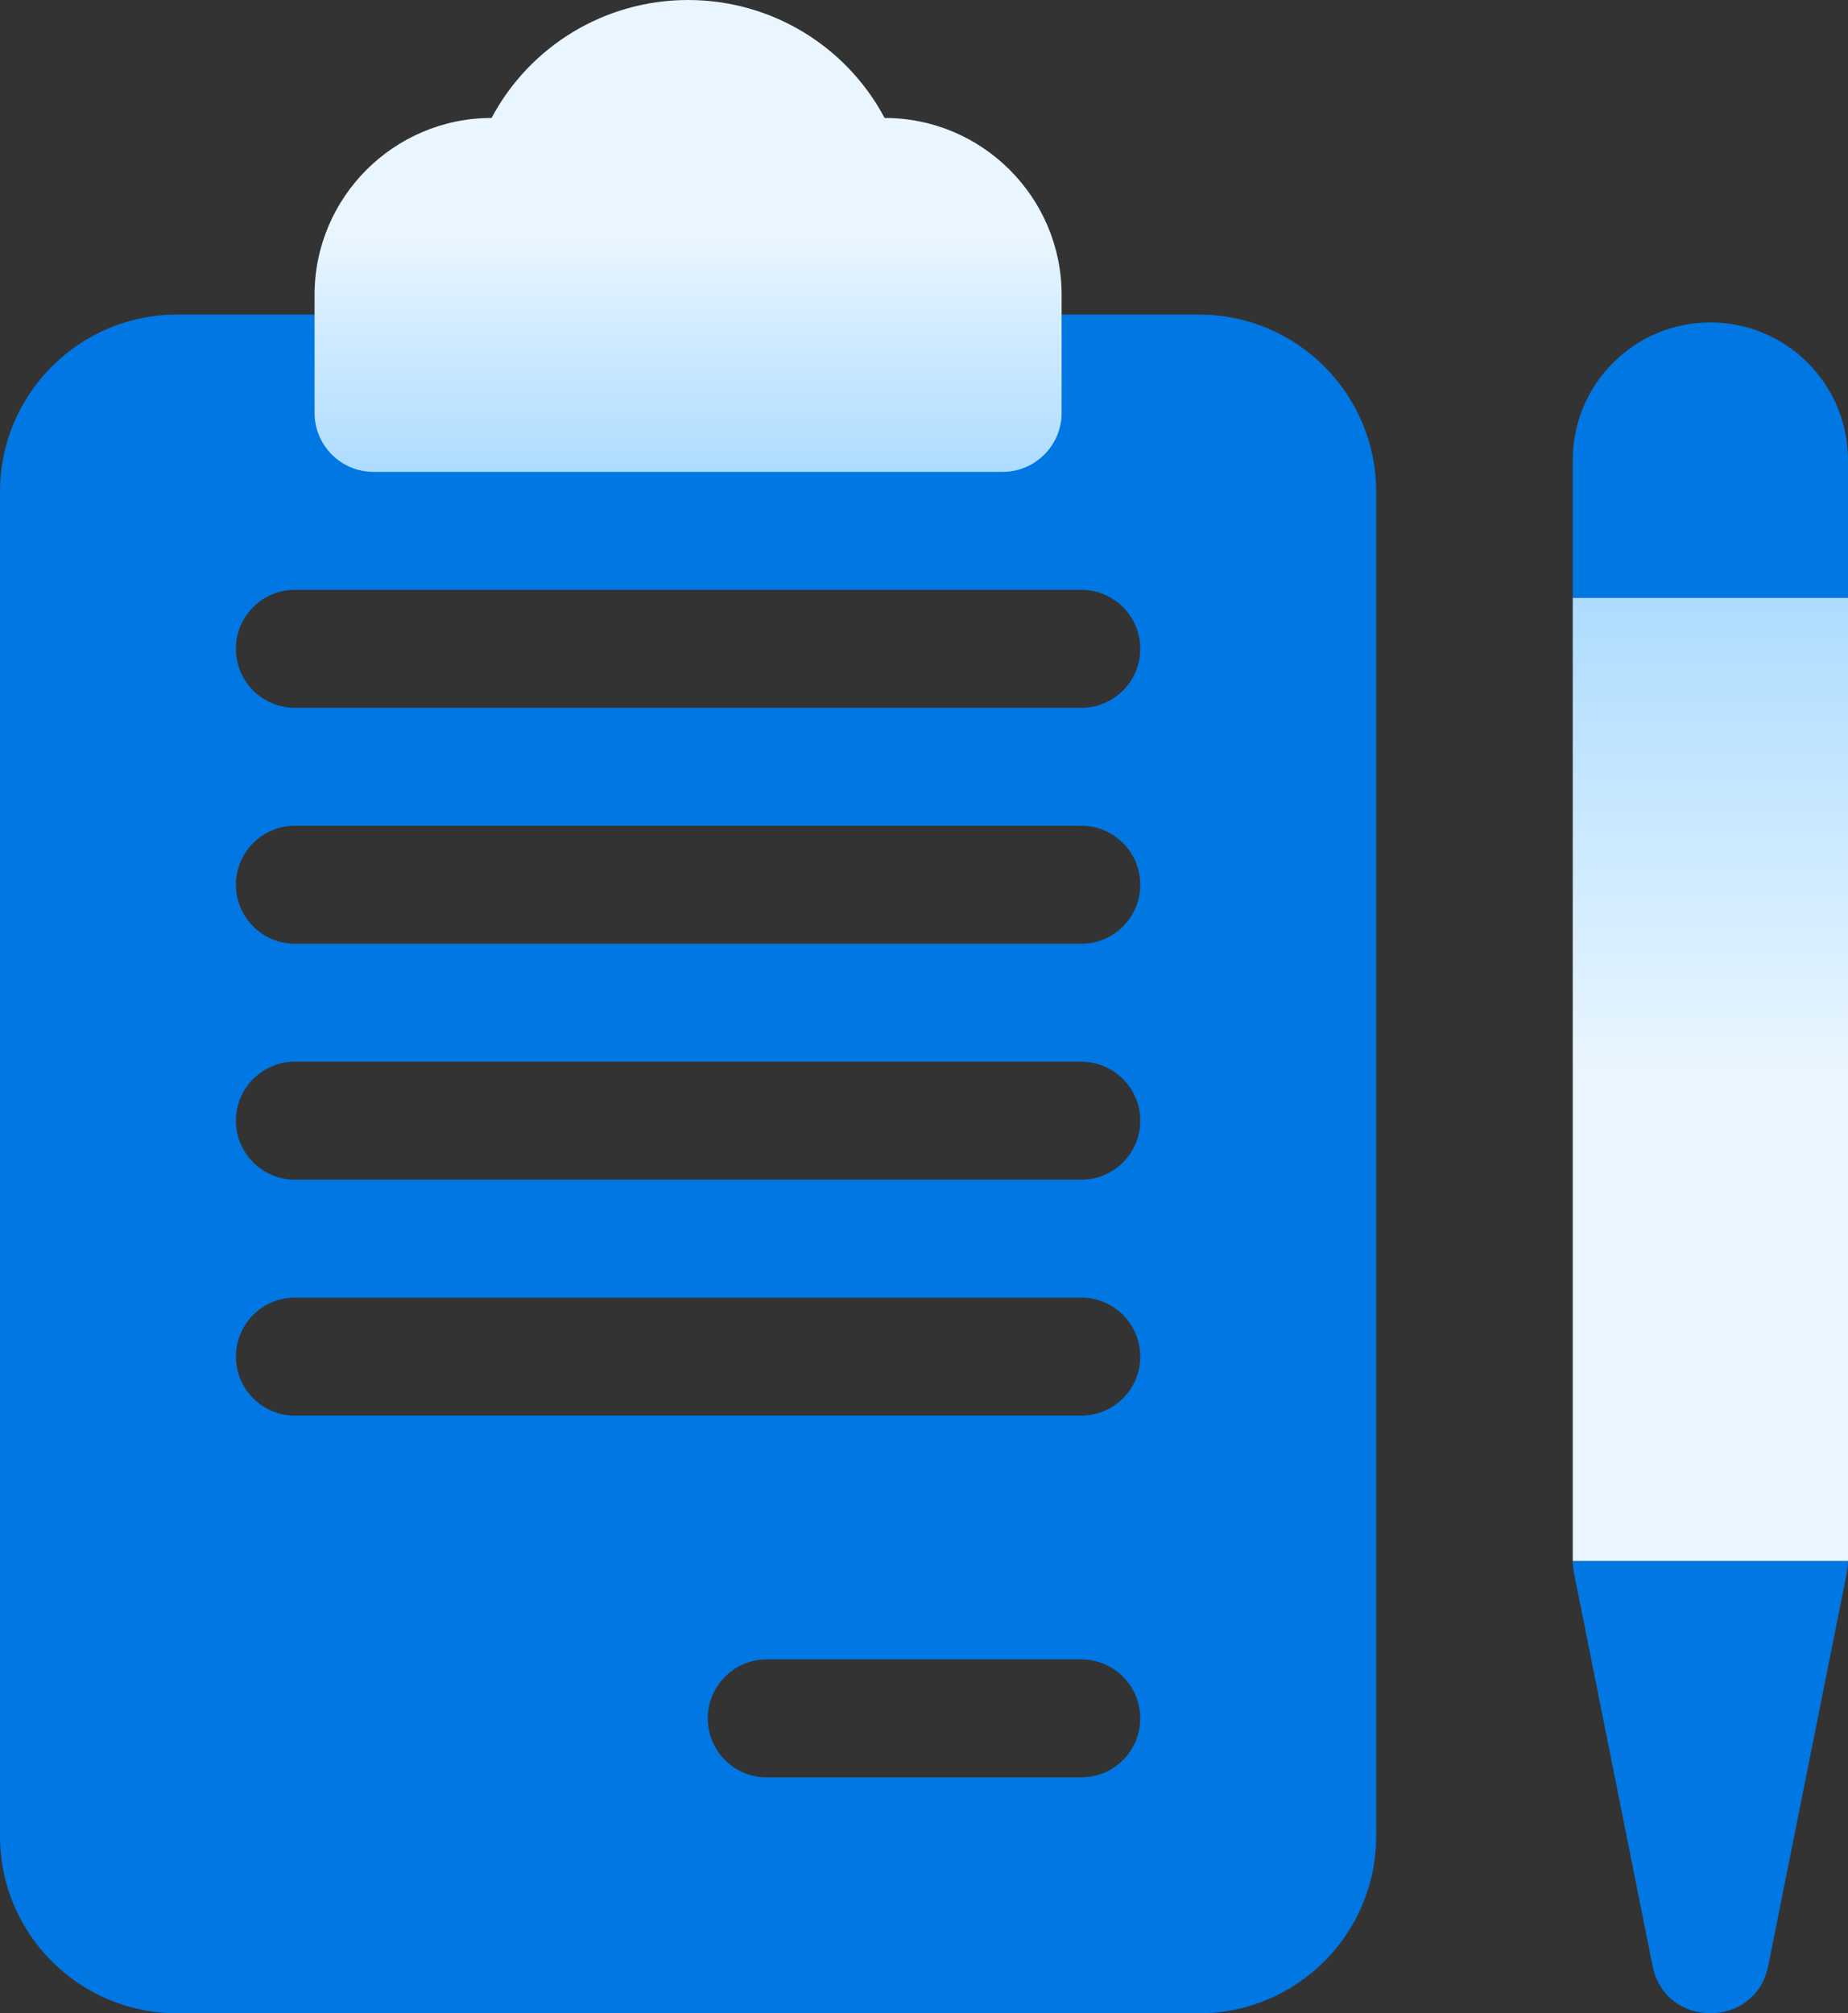<svg xmlns="http://www.w3.org/2000/svg" xmlns:xlink="http://www.w3.org/1999/xlink" id="Layer_1" data-name="Layer 1" viewBox="0 0 470 512"><rect x="0" y="0" width="470" height="512" fill="#333333" stroke="none"/><defs><style>      .cls-1 {        fill: url(#Degradado_sin_nombre_2-2);      }      .cls-1, .cls-2, .cls-3 {        stroke-width: 0px;      }      .cls-2 {        fill: url(#Degradado_sin_nombre_2);      }      .cls-3 {        fill: #0077e2;      }    </style><linearGradient id="Degradado_sin_nombre_2" data-name="Degradado sin nombre 2" x1="435" y1="152" x2="435" y2="397" gradientUnits="userSpaceOnUse"><stop offset="0" stop-color="#addcff"></stop><stop offset=".5" stop-color="#eaf6ff"></stop><stop offset="1" stop-color="#eaf6ff"></stop></linearGradient><linearGradient id="Degradado_sin_nombre_2-2" data-name="Degradado sin nombre 2" x1="175" y1="394" x2="175" y2="514" gradientTransform="translate(0 514) scale(1 -1)" xlink:href="#Degradado_sin_nombre_2"></linearGradient></defs><rect class="cls-2" x="400" y="152" width="70" height="245"></rect><g><path class="cls-3" d="M305,80H45C20.19,80,0,100.19,0,125v342c0,24.81,20.19,45,45,45h260c24.81,0,45-20.19,45-45V125c0-24.81-20.19-45-45-45ZM275,452h-80c-8.28,0-15-6.72-15-15s6.72-15,15-15h80c8.28,0,15,6.72,15,15s-6.72,15-15,15ZM275,360H75c-8.28,0-15-6.72-15-15s6.72-15,15-15h200c8.28,0,15,6.72,15,15s-6.72,15-15,15ZM275,300H75c-8.28,0-15-6.72-15-15s6.72-15,15-15h200c8.28,0,15,6.72,15,15s-6.72,15-15,15ZM275,240H75c-8.28,0-15-6.72-15-15s6.72-15,15-15h200c8.28,0,15,6.72,15,15s-6.72,15-15,15ZM275,180H75c-8.28,0-15-6.72-15-15s6.72-15,15-15h200c8.28,0,15,6.72,15,15s-6.72,15-15,15Z"></path><path class="cls-3" d="M435,82c-19.33,0-35,15.67-35,35v35h70v-35c0-19.33-15.67-35-35-35Z"></path><path class="cls-3" d="M400.29,399.94l20,100c3.21,16.08,26.2,16.08,29.42,0l20-100c.19-.97.29-1.95.29-2.94h-70c0,.99.1,1.97.29,2.94Z"></path></g><path class="cls-1" d="M225,30h-.02C215.28,11.74,196.2,0,175,0s-40.27,11.74-49.98,30h-.02c-24.81,0-45,20.19-45,45v30c0,8.28,6.72,15,15,15h160c8.28,0,15-6.72,15-15v-30c0-24.81-20.19-45-45-45Z"></path></svg>